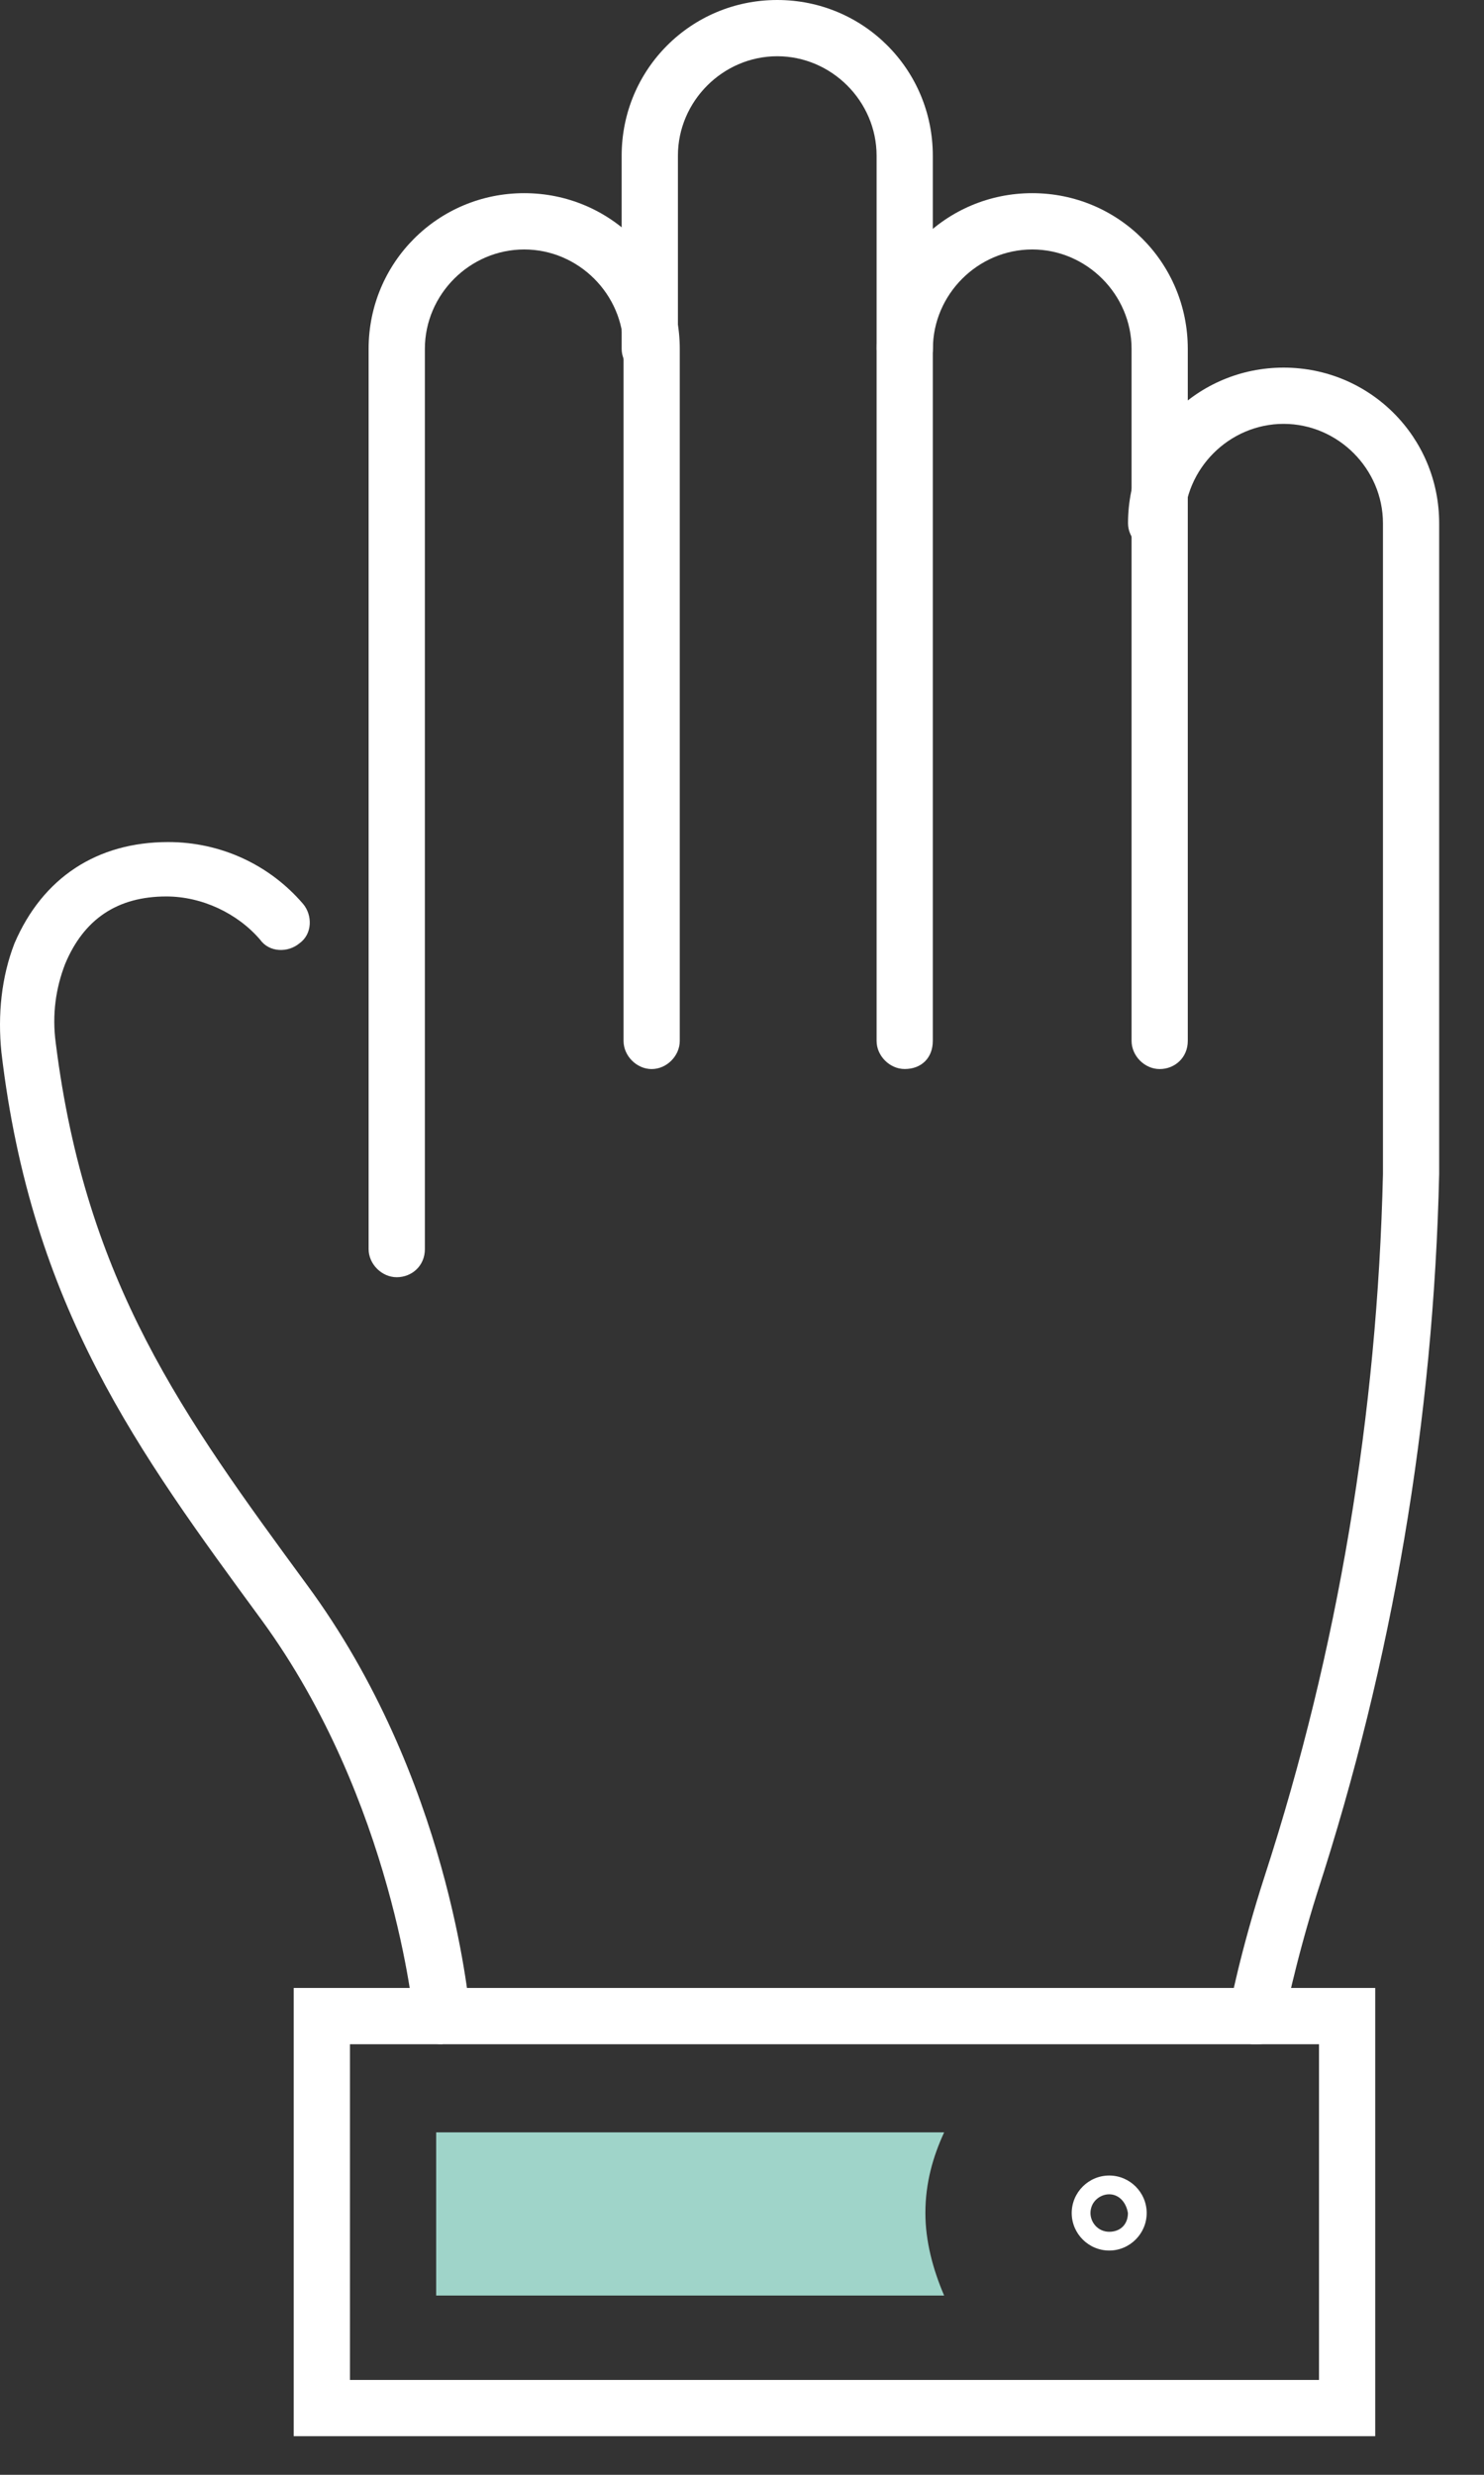 <svg width="33" height="55" viewBox="0 0 33 55" fill="none" xmlns="http://www.w3.org/2000/svg">
<rect x="0" y="0" width="33" height="55" fill="#333333" stroke="none"/>
<path d="M9.826 45.432C9.492 45.432 9.242 45.182 9.2 44.848C9.2 44.807 8.742 40.013 5.824 36.012C3.073 32.261 0.698 29.051 0.031 23.383C-0.053 22.549 0.031 21.715 0.322 20.965C0.948 19.506 2.156 18.714 3.74 18.714C4.907 18.714 5.991 19.215 6.741 20.09C6.95 20.34 6.95 20.757 6.658 20.965C6.408 21.174 5.991 21.174 5.783 20.882C5.282 20.298 4.491 19.923 3.699 19.923C2.615 19.923 1.865 20.423 1.448 21.424C1.239 21.965 1.156 22.549 1.239 23.174C1.906 28.509 4.074 31.469 6.825 35.22C9.992 39.513 10.409 44.473 10.451 44.682C10.492 45.015 10.242 45.307 9.867 45.349C9.867 45.432 9.826 45.432 9.826 45.432Z" fill="white"/>
<path d="M8.822 28.385C8.489 28.385 8.197 28.093 8.197 27.76V7.753C8.197 5.836 9.739 4.293 11.657 4.293C13.574 4.293 15.116 5.836 15.116 7.753V23.133C15.116 23.467 14.825 23.759 14.491 23.759C14.158 23.759 13.866 23.467 13.866 23.133V7.753C13.866 6.544 12.866 5.544 11.657 5.544C10.448 5.544 9.448 6.544 9.448 7.753V27.76C9.448 28.135 9.156 28.385 8.822 28.385Z" fill="white"/>
<path d="M20.118 23.758C19.785 23.758 19.493 23.466 19.493 23.133V3.46C19.493 2.251 18.492 1.25 17.284 1.25C16.075 1.25 15.075 2.251 15.075 3.46V7.753C15.075 8.086 14.783 8.378 14.449 8.378C14.116 8.378 13.824 8.086 13.824 7.753V3.46C13.824 1.542 15.366 0 17.284 0C19.201 0 20.743 1.542 20.743 3.46V23.133C20.743 23.508 20.493 23.758 20.118 23.758Z" fill="white"/>
<path d="M25.788 23.759C25.454 23.759 25.163 23.467 25.163 23.133V7.753C25.163 6.544 24.162 5.544 22.954 5.544C21.745 5.544 20.745 6.544 20.745 7.753C20.745 8.086 20.453 8.378 20.119 8.378C19.786 8.378 19.494 8.086 19.494 7.753C19.494 5.836 21.036 4.293 22.954 4.293C24.871 4.293 26.413 5.836 26.413 7.753V23.133C26.413 23.508 26.121 23.759 25.788 23.759Z" fill="white"/>
<path d="M27.96 45.433C27.918 45.433 27.877 45.433 27.835 45.433C27.502 45.349 27.293 45.058 27.335 44.682C27.335 44.641 27.585 43.349 28.127 41.681C29.752 36.68 30.628 31.428 30.753 26.093V11.629C30.753 10.421 29.752 9.42 28.544 9.42C27.335 9.42 26.334 10.421 26.334 11.629C26.334 11.963 26.043 12.255 25.709 12.255C25.376 12.255 25.084 11.963 25.084 11.629C25.084 9.712 26.626 8.17 28.544 8.17C30.461 8.17 32.003 9.712 32.003 11.629V26.093C31.878 31.553 30.961 36.93 29.294 42.056C28.794 43.64 28.544 44.932 28.544 44.932C28.544 45.224 28.252 45.433 27.96 45.433Z" fill="white"/>
<path d="M30.581 54.142H6.531V44.18H30.581V54.142ZM7.782 52.892H29.331V45.431H7.782V52.892Z" fill="white"/>
<path d="M24.666 50.016C24.207 50.016 23.832 49.641 23.832 49.183C23.832 48.724 24.207 48.349 24.666 48.349C25.124 48.349 25.499 48.724 25.499 49.183C25.499 49.641 25.124 50.016 24.666 50.016ZM24.666 48.766C24.457 48.766 24.249 48.933 24.249 49.183C24.249 49.391 24.416 49.599 24.666 49.599C24.916 49.599 25.082 49.433 25.082 49.183C25.041 48.933 24.874 48.766 24.666 48.766Z" fill="white"/>
<path d="M20.578 49.182C20.578 48.516 20.745 47.932 20.995 47.39H9.699V51.016H20.995C20.745 50.433 20.578 49.808 20.578 49.182Z" fill="#9FD4C9"/>
</svg>
